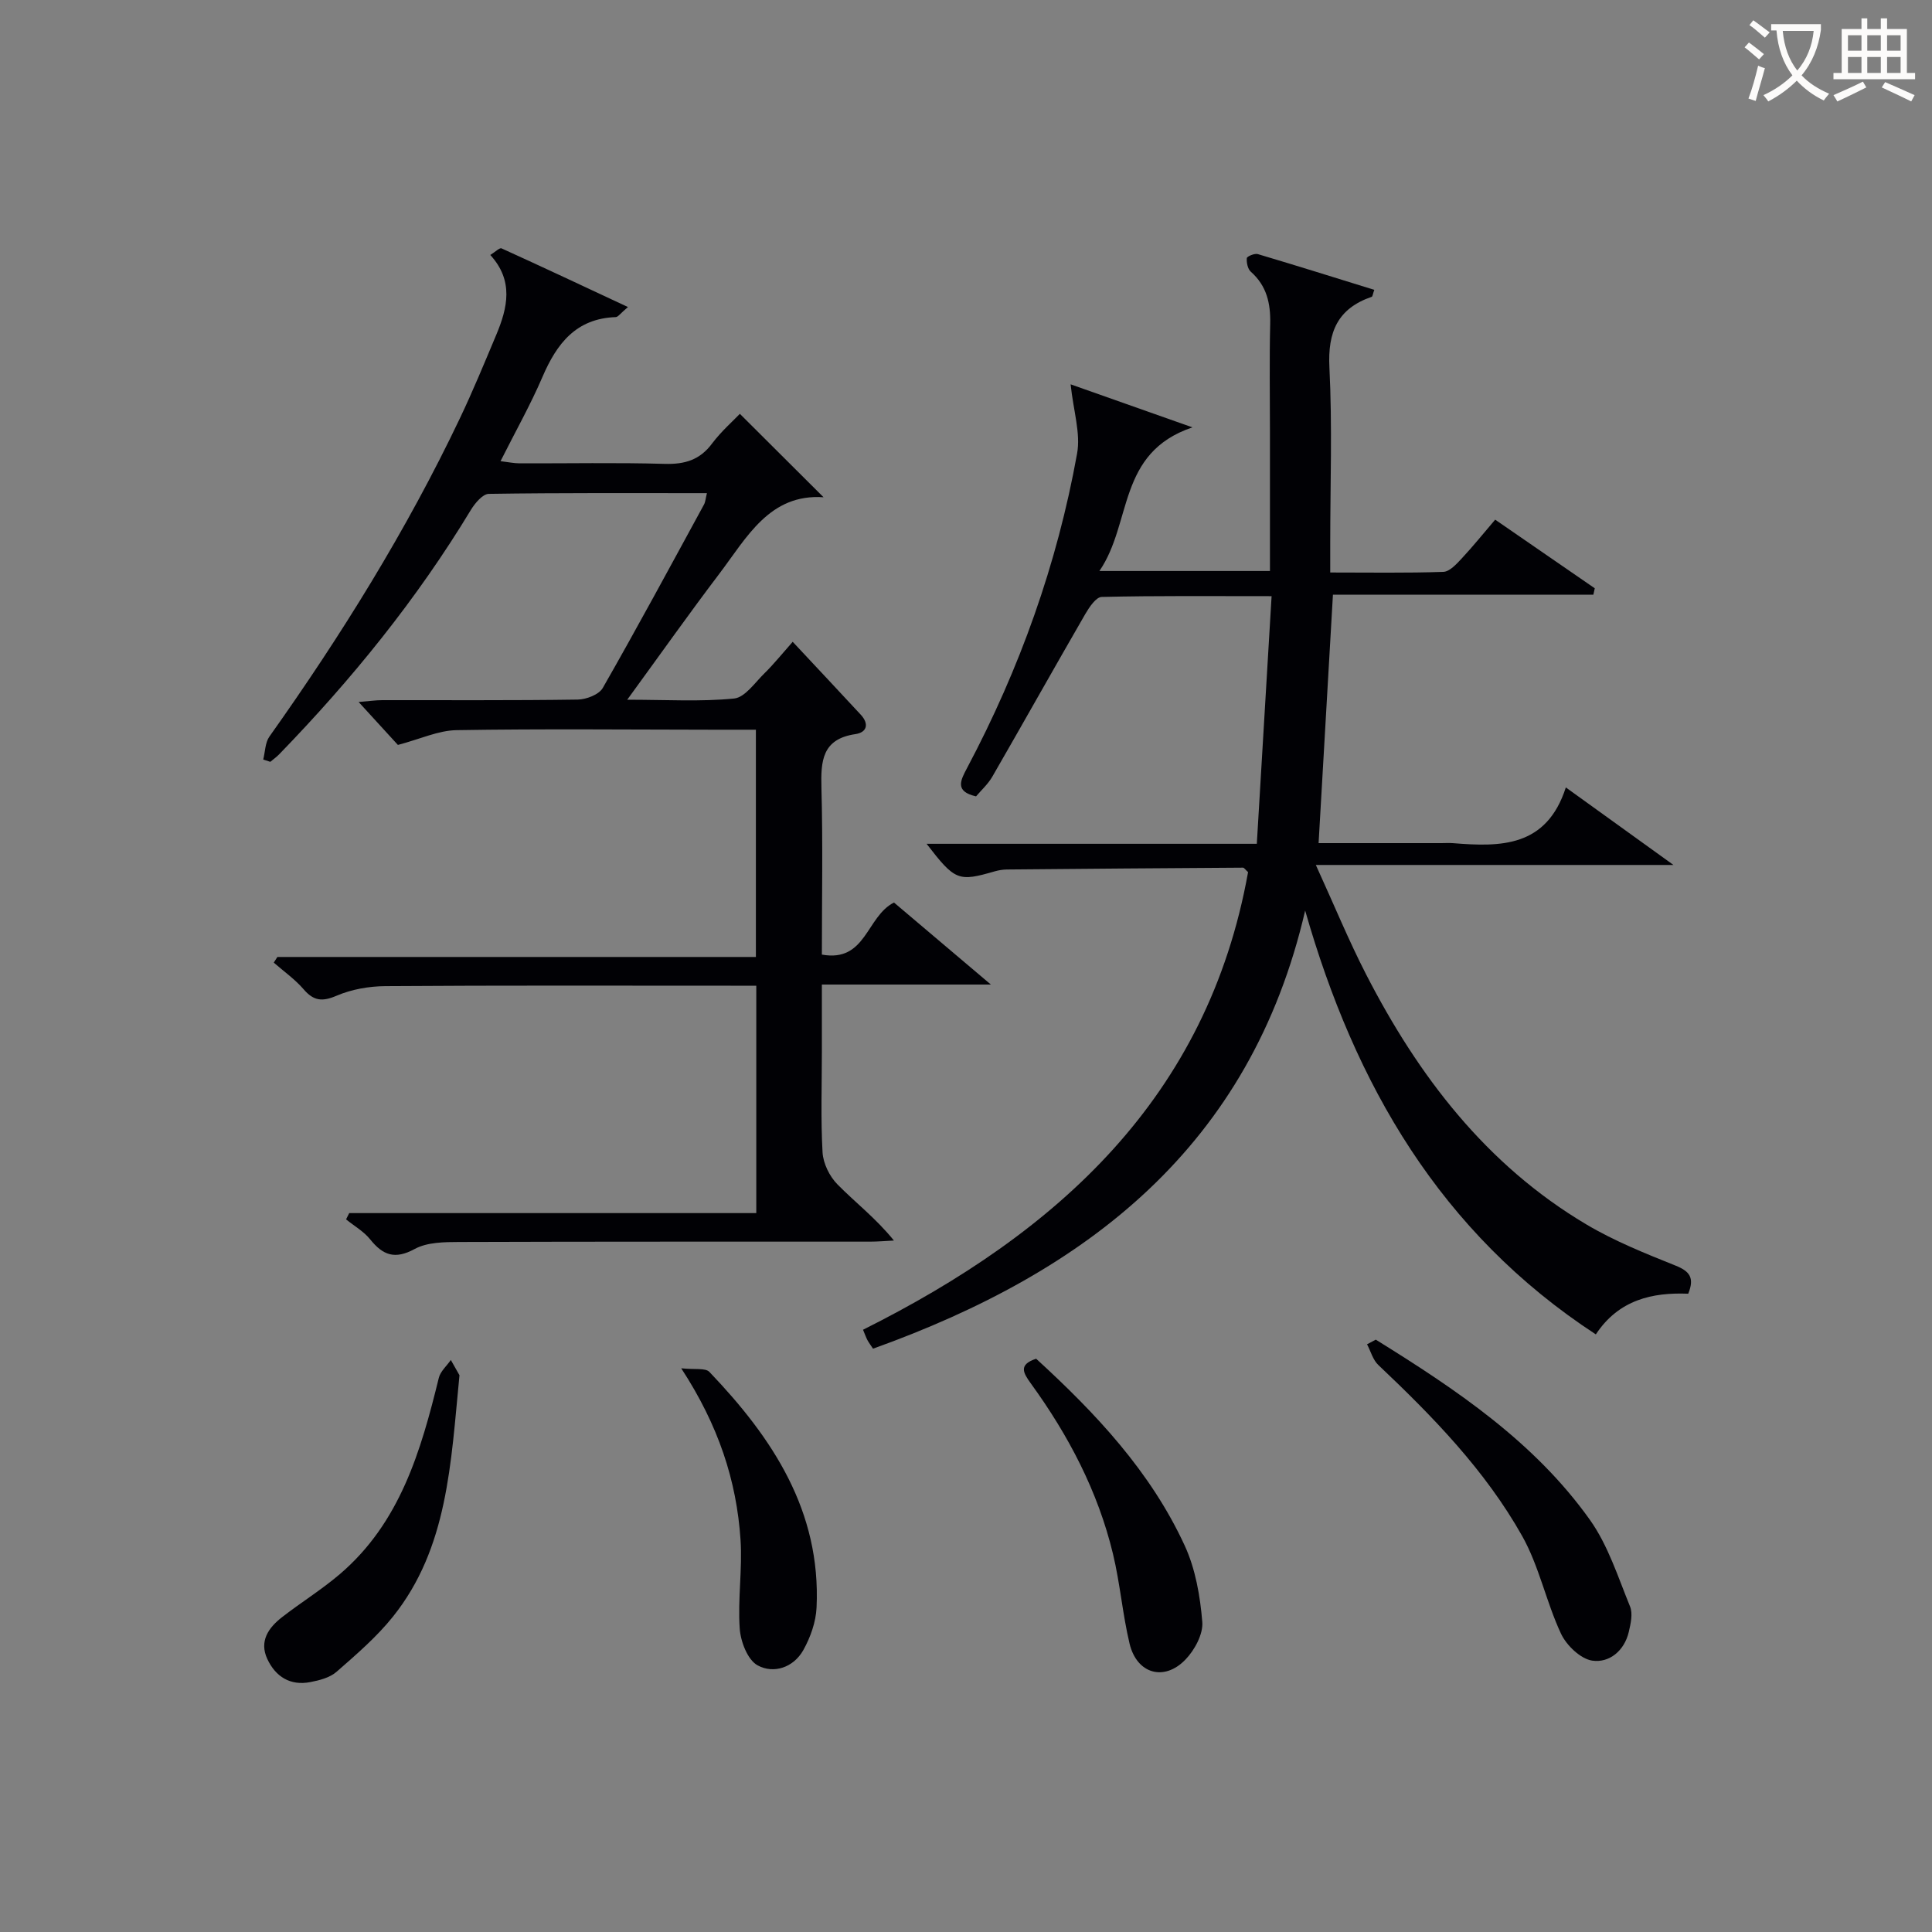 <svg enable-background="new 0 0 400 400" viewBox="0 0 400 400" xmlns="http://www.w3.org/2000/svg"><rect x="0" y="0" width="400" height="400" fill="#808080" stroke="none"/><g fill="#010105"><path d="m270.22 188.52c-11.3 48.81-45.11 74.81-89.47 90.71-.46-.7-.85-1.21-1.15-1.76-.3-.57-.51-1.18-.92-2.16 40.31-20.15 71.34-48.06 79.72-94.75-.58-.52-.82-.92-1.05-.92-16.3.1-32.6.23-48.9.38-.82.01-1.67.15-2.46.37-7.59 2.2-8.25 1.97-14.15-5.69h68.37c1.03-17.3 2.03-33.96 3.06-51.27-12.28 0-23.73-.11-35.18.16-1.17.03-2.57 2.12-3.39 3.53-6.47 11.19-12.78 22.46-19.24 33.66-.89 1.55-2.29 2.81-3.38 4.1-4.45-1.02-3.23-3.29-1.85-5.89 10.9-20.54 18.65-42.23 22.77-65.09.76-4.2-.76-8.81-1.34-14.33 7.65 2.71 15.64 5.53 25.22 8.91-15.65 5.28-12.42 19.78-19.26 29.74h35.31c0-9.75 0-19.21 0-28.68 0-7.5-.13-15 .05-22.5.1-4.22-.71-7.86-4.01-10.78-.64-.57-.91-1.88-.83-2.81.03-.37 1.62-1.04 2.28-.84 8.05 2.39 16.07 4.91 24.11 7.4-.31.86-.34 1.37-.53 1.44-7.04 2.42-9.13 7.26-8.76 14.6.61 12.13.17 24.32.17 36.49v5.99c8.18 0 15.8.13 23.4-.13 1.31-.04 2.73-1.6 3.8-2.75 2.36-2.53 4.54-5.24 6.95-8.06 7.04 4.85 13.83 9.53 20.62 14.21-.1.44-.19.88-.29 1.32-17.94 0-35.89 0-53.92 0-1.01 17.51-1.97 34.18-2.97 51.44h25.37c.83 0 1.67-.06 2.5.01 9.82.79 19.32.87 23.32-11.54 7.61 5.48 14.29 10.29 22.28 16.05-25.14 0-48.9 0-74.04 0 3.81 8.34 6.8 15.63 10.39 22.62 10.82 21.07 24.86 39.46 45.56 51.77 5.81 3.46 12.2 6.02 18.5 8.55 2.93 1.17 4 2.5 2.65 5.83-7.42-.3-14.38 1.23-19.13 8.42-32.21-21.04-49.9-51.74-60.18-87.75z"/><path d="m153.18 85.68c6.01 6 11.6 11.57 17.33 17.27-11.19-.77-15.89 8.33-21.62 15.89-6.22 8.2-12.17 16.62-19.03 26.03 8.14 0 15.19.44 22.13-.25 2.27-.23 4.33-3.33 6.33-5.27 1.77-1.73 3.33-3.68 5.8-6.47 5.08 5.43 9.61 10.25 14.1 15.1 1.73 1.87 1.31 3.65-1.11 4.01-6.92 1.01-7.19 5.57-7.04 11.17.31 11.45.09 22.92.09 34.48 9.19 1.66 9.18-7.89 14.93-10.78 6.11 5.17 12.51 10.59 20.06 16.98-12.42 0-23.29 0-34.99 0v13.75c0 7-.25 14.01.14 20.99.13 2.3 1.45 4.98 3.09 6.64 3.69 3.75 7.92 6.97 11.69 11.62-1.67.08-3.33.23-5 .23-28.33.01-56.66-.03-84.99.07-3.11.01-6.64.04-9.22 1.44-4.11 2.24-6.58 1.32-9.23-1.98-1.32-1.65-3.3-2.77-4.99-4.14.22-.43.43-.87.65-1.3h84.28c0-15.88 0-31.12 0-47.08-1.78 0-3.54 0-5.3 0-23.83 0-47.66-.08-71.49.09-3.4.02-7.02.66-10.12 1.99-2.97 1.27-4.73 1.07-6.8-1.33-1.79-2.08-4.11-3.71-6.19-5.53.25-.39.5-.78.75-1.17h99.07c0-15.79 0-31.15 0-47.05-3.07 0-6.02 0-8.98 0-17.66-.02-35.33-.2-52.99.09-3.78.06-7.52 1.84-12.15 3.06-1.97-2.16-4.75-5.2-8.13-8.89 2.15-.17 3.52-.38 4.88-.38 13.5-.02 27 .08 40.49-.12 1.78-.03 4.39-1.03 5.18-2.41 7.18-12.55 14.04-25.29 20.96-37.98.29-.54.32-1.22.6-2.35-15.28 0-30.22-.08-45.16.15-1.27.02-2.86 1.93-3.71 3.32-11.17 18.48-24.67 35.12-39.68 50.59-.56.58-1.23 1.05-1.85 1.57-.49-.16-.97-.32-1.46-.48.4-1.59.39-3.49 1.27-4.74 14.86-20.93 28.37-42.65 39.42-65.85 2.71-5.69 5.12-11.54 7.56-17.35 2.34-5.58 3.65-11.18-1.24-16.52 1.04-.64 1.92-1.54 2.32-1.37 8.51 3.86 16.96 7.84 26.18 12.15-1.59 1.34-2.04 2.06-2.52 2.08-8.23.29-12.22 5.49-15.18 12.39-2.48 5.78-5.59 11.29-8.68 17.44 1.59.19 2.79.45 3.98.45 10 .03 20-.18 29.99.11 4.18.12 7.32-.81 9.86-4.26 1.92-2.53 4.32-4.63 5.72-6.1z"/><path d="m284.84 277.36c16.59 10.29 32.83 21.14 44.35 37.33 3.75 5.28 5.8 11.82 8.29 17.91.61 1.49.14 3.57-.26 5.28-.92 3.91-4.04 6.44-7.54 5.94-2.43-.35-5.35-3.15-6.49-5.58-3.07-6.56-4.52-13.96-8.04-20.22-7.65-13.6-18.49-24.73-29.78-35.41-1.13-1.06-1.57-2.84-2.34-4.29.6-.32 1.21-.64 1.81-.96z"/><path d="m95.13 284.73c-1.8 18.37-2.41 35.75-13.75 49.95-3.38 4.23-7.59 7.85-11.69 11.44-1.39 1.22-3.55 1.78-5.45 2.14-4.15.8-7.19-1.12-8.9-4.79-1.71-3.68.25-6.47 3.04-8.64 3.93-3.06 8.21-5.7 11.99-8.93 12.47-10.65 16.77-25.49 20.48-40.62.33-1.36 1.64-2.48 2.49-3.71.78 1.38 1.57 2.77 1.79 3.16z"/><path d="m214.52 281.31c12.3 11.25 23.7 23.35 30.77 38.71 2.22 4.82 3.19 10.43 3.63 15.77.21 2.52-1.57 5.82-3.47 7.79-4.43 4.62-10.1 2.96-11.59-3.3-1.45-6.11-1.96-12.45-3.43-18.56-3.11-12.93-9.2-24.53-16.97-35.24-1.63-2.25-2.65-3.94 1.06-5.17z"/><path d="m141.04 283.29c2.81.31 5-.12 5.83.75 13.06 13.65 23.13 28.81 22.19 48.79-.14 2.99-1.27 6.18-2.75 8.82-2.03 3.6-6.13 4.96-9.46 3.14-2.07-1.13-3.52-4.93-3.7-7.64-.42-6.09.57-12.27.17-18.36-.82-12.27-4.58-23.71-12.28-35.5z"/></g><path d="m362.1 8.8c1.1.8 2.1 1.6 3.1 2.4l-1 1.1c-1.3-1.1-2.3-2-3-2.5zm1.9 4.8c.5.2.9.4 1.4.5-.6 2.3-1.3 4.5-1.9 6.8l-1.5-.5c.8-2.1 1.4-4.3 2-6.8zm-1-9.4c1.3.9 2.4 1.8 3.4 2.5l-1 1.1c-1.4-1.2-2.4-2.1-3.2-2.6zm3.7 2.2v-1.4h10.3v1.2c-.5 3.6-1.8 6.8-4 9.4 1.5 1.6 3.4 2.8 5.7 3.8-.3.4-.7.8-1.1 1.4-2.3-1.1-4.1-2.5-5.6-4.1-1.6 1.6-3.6 3.1-5.9 4.3-.3-.5-.7-.9-1-1.3 2.4-1.1 4.4-2.5 6-4.1-1.9-2.5-3-5.6-3.3-9.3h-1.1zm8.8 0h-6.4c.3 3.3 1.3 6 3 8.2 2-2.3 3.1-5.1 3.4-8.2z" fill="#fcfbfa"/><path d="m385.3 3.8h1.3v2.2h2.8v-2.2h1.3v2.2h4.1v9.1h1.7v1.3h-16.9v-1.3h1.7v-9.1h4.1v-2.2zm.4 13.1.7 1.2c-1.8.9-3.8 1.9-6 2.9-.2-.4-.5-.8-.8-1.3 2.3-1 4.3-1.9 6.1-2.8zm-3.1-6.4h2.8v-3.2h-2.8zm0 4.6h2.8v-3.3h-2.8zm4-4.6h2.8v-3.2h-2.8zm0 4.6h2.8v-3.3h-2.8zm3.7 1.9c2.1.9 4.1 1.8 6.1 2.7l-.7 1.3c-2.2-1.1-4.2-2-6.1-2.9zm3.2-9.7h-2.8v3.2h2.8zm-2.8 7.8h2.8v-3.3h-2.8z" fill="#fcfbfa"/></svg>
